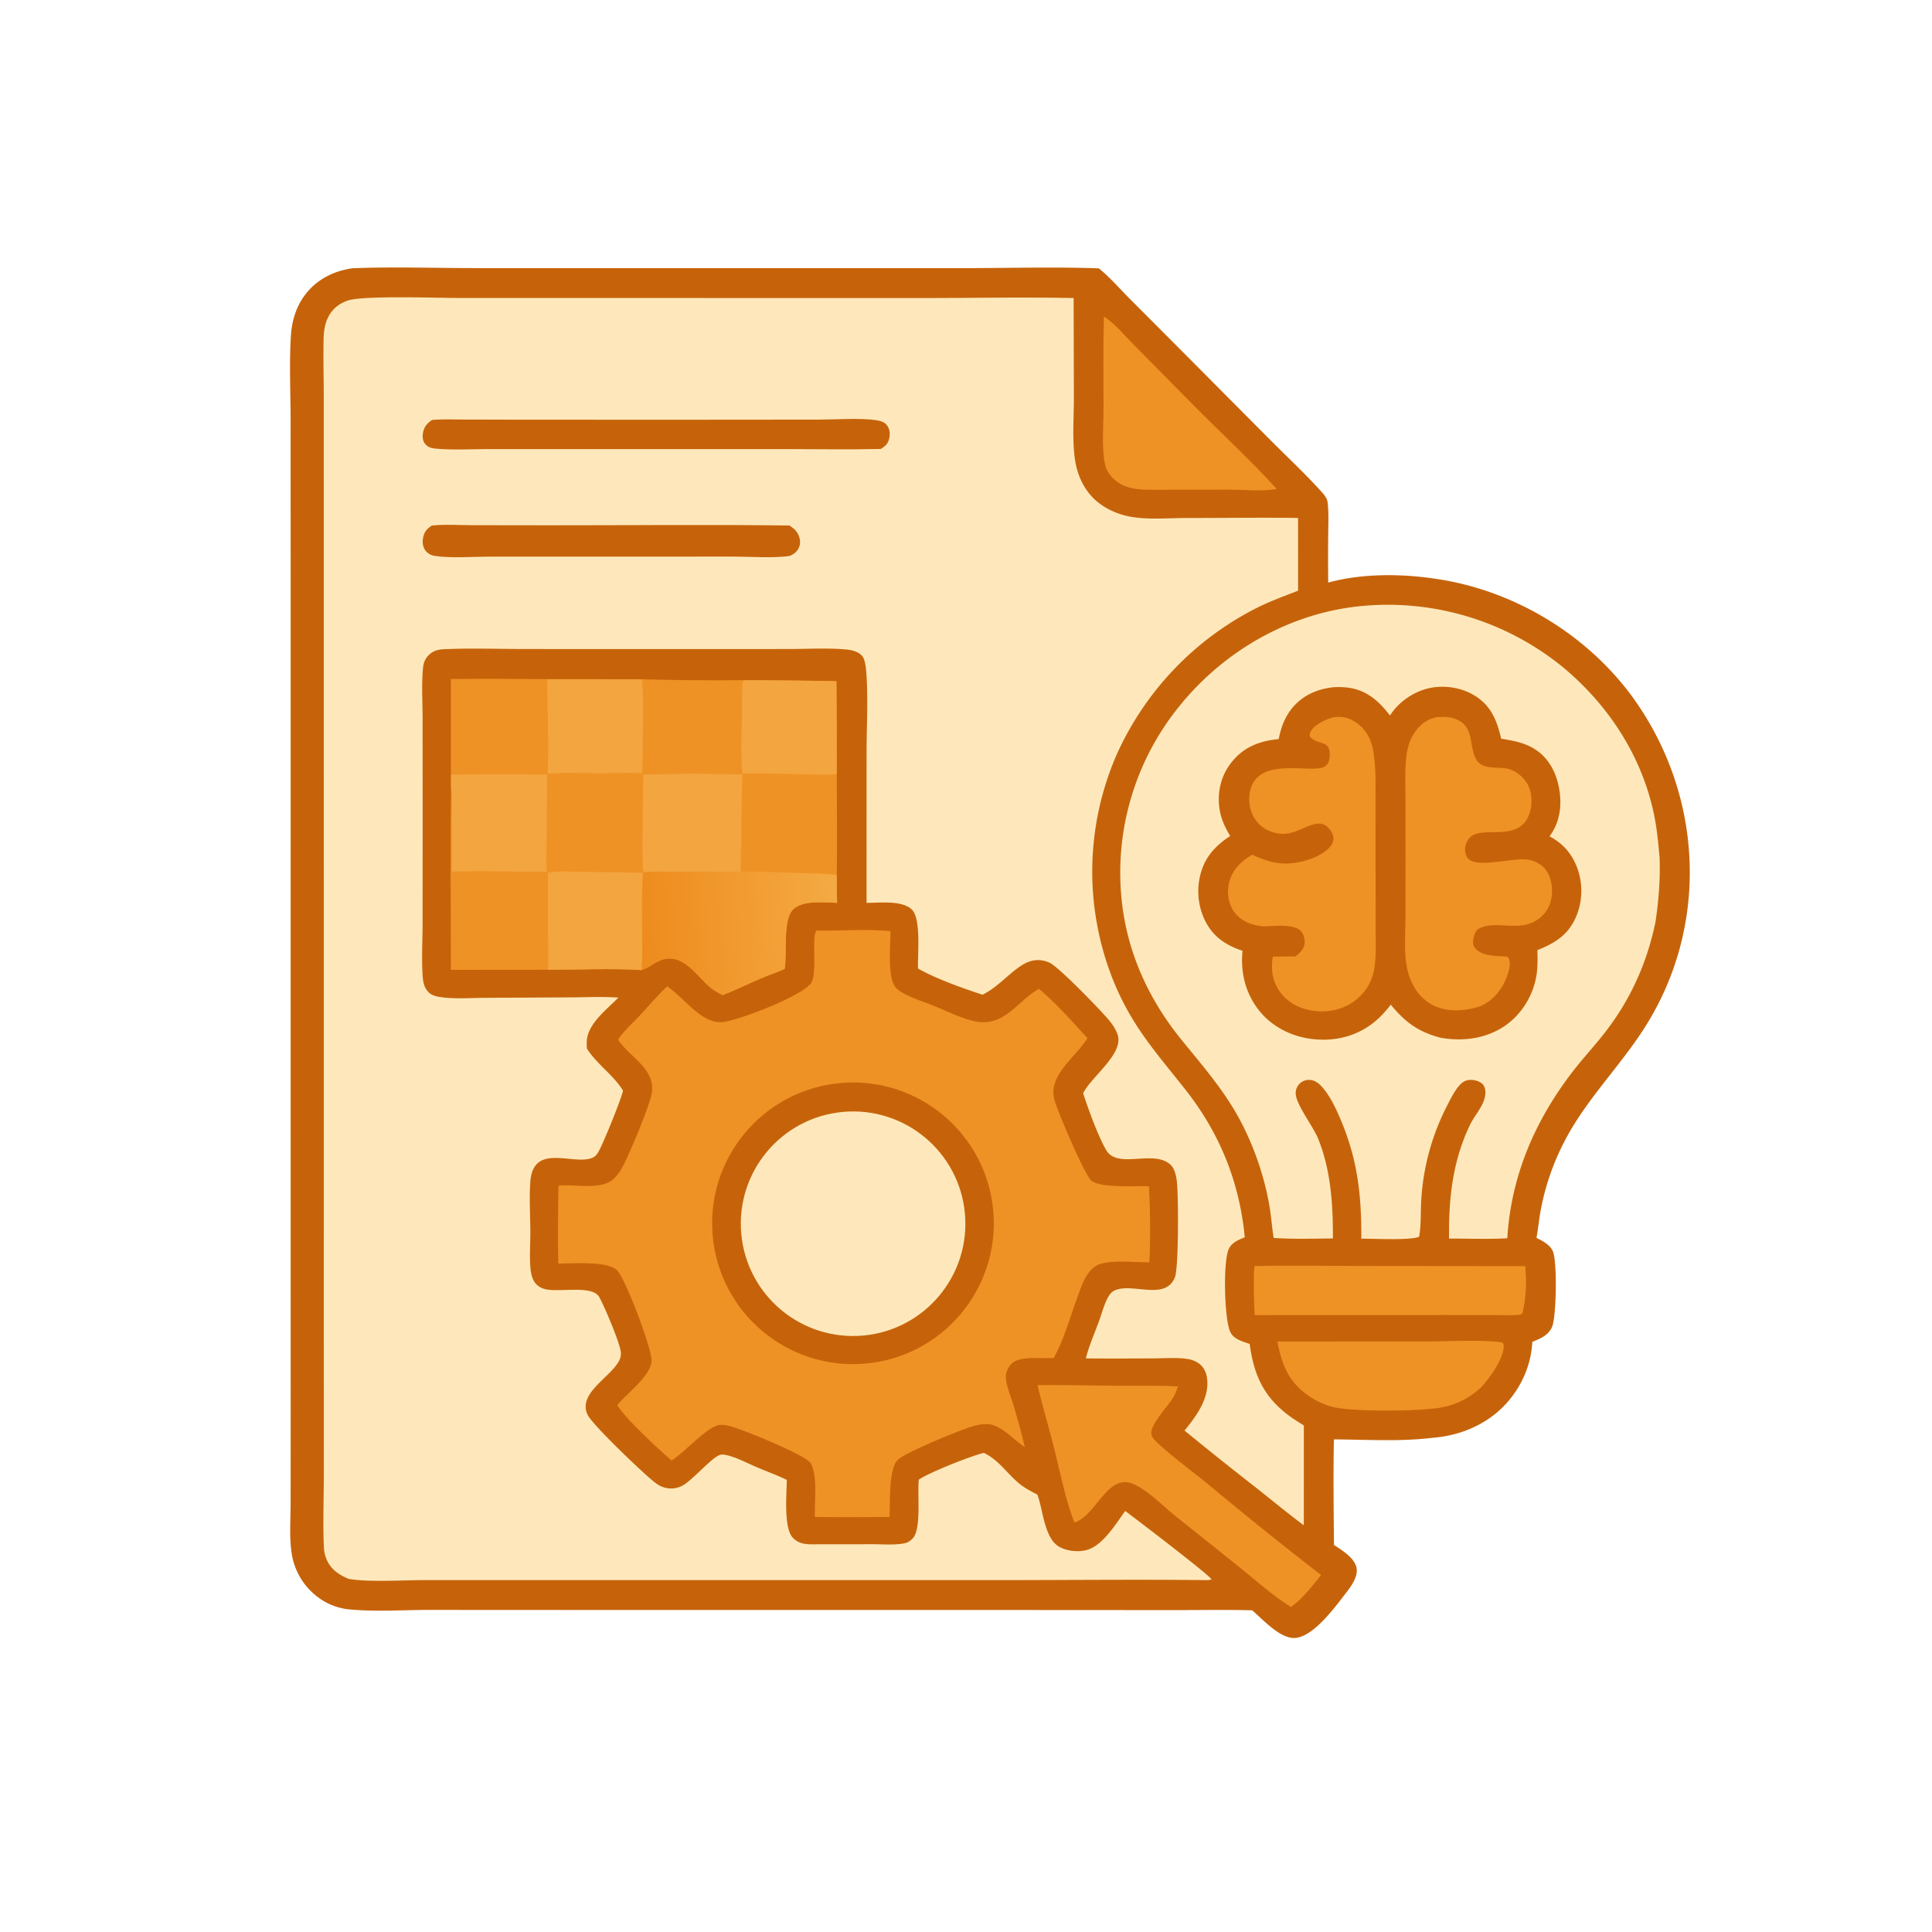 <svg xmlns="http://www.w3.org/2000/svg" width="1024" height="1024"><path fill="#C6630A" d="M186.951 142.174c21.408-.841 43.067-.088 64.502-.081l125.419.011 133.39.013c23.968-.011 48.177-.723 72.115.105 5.69 4.549 10.937 10.645 16.107 15.817l31.677 31.781 43.261 43.526c8.482 8.486 17.375 16.812 25.486 25.638 1.78 1.937 4.398 4.48 4.744 7.154.031.235.047.471.073.707.589 5.236.301 10.624.267 15.889q-.164 13.01.002 26.021c19.815-5.382 42.915-4.697 62.98-.975 40.01 7.42 77.662 31.466 100.713 65.089 35.366 51.587 37.724 119.176 3.787 172.137-13.671 21.334-31.811 38.798-43.201 61.757a130.4 130.4 0 0 0-11.759 35.209c-.851 4.689-1.278 9.438-2.157 14.122 3.212 1.614 7.004 3.509 8.62 6.923 2.476 5.231 1.941 34.436-.273 40.055-1.806 4.586-6.288 6.451-10.536 8.129-.621 11.959-5.392 23.087-13.281 32.082-10.1 11.515-24.82 17.734-39.928 18.812-16.891 2.07-34.927.898-51.964.815-.36 18.611-.113 37.323.039 55.94 4.285 2.884 11.07 6.835 12.006 12.412.703 4.187-2.574 9.077-5.033 12.25-6.019 7.764-17.38 23.682-27.326 24.628-7.974.759-17.261-9.769-23.006-14.639-13.649-.365-27.374-.101-41.029-.109l-74.591-.045-229.87-.016-89.743-.045c-14.16-.026-28.968 1.058-43.046-.238a32.9 32.9 0 0 1-16.647-6.327 35.57 35.57 0 0 1-14.215-23.769c-1.234-8.503-.508-17.704-.497-26.3l.019-47.144-.007-167.319.001-271.957-.025-86.969c-.007-14.933-.765-30.257.143-45.139.489-8.015 2.758-15.667 7.697-22.094 6.168-8.027 15.195-12.518 25.086-13.856"/><path fill="#FEE8BB" d="M184.532 836.762c-5.224-2.323-9.381-5.096-11.599-10.639-.817-2.044-1.164-3.971-1.264-6.164-.58-12.755-.043-25.745-.029-38.53l-.019-70.685.003-225.088-.016-205.071-.007-70.28c.001-10.34-.319-20.737-.078-31.07.085-3.65.639-7.355 2.201-10.685 2.152-4.589 5.835-7.629 10.596-9.255 8.132-2.777 47.684-1.36 59.333-1.357l88.894.011 157.815.013c26.188.002 52.505-.559 78.678.019l.135 53.379c0 11.042-1.176 24.835 1.211 35.542 1.431 6.422 4.585 12.701 9.314 17.327 4.828 4.722 11.63 7.992 18.2 9.384 9.633 2.04 20.887.939 30.773.935 19.765-.009 39.559-.271 59.321-.036l.021 38.564c-7.807 3.04-15.526 5.832-22.994 9.684a161.02 161.02 0 0 0-73.509 77.984 155.13 155.13 0 0 0-1.942 117.722c9.85 24.897 22.534 38.564 38.667 59.004 18.236 23.102 28.699 48.94 31.518 78.333-3.372 1.339-7.082 2.843-8.592 6.44-2.951 7.031-2.265 36.583.839 43.537 1.847 4.138 6.439 5.13 10.354 6.55 2.116 15.764 7.008 27.39 19.939 37.321 2.785 2.138 5.765 4.027 8.766 5.844l-.024 52.939c-8.714-6.477-17.093-13.446-25.614-20.177a2016 2016 0 0 1-37.606-30.02c6.063-7.42 12.915-16.622 12.045-26.749-.294-3.42-1.395-6.471-4.18-8.63-1.961-1.52-4.331-2.326-6.768-2.653-5.845-.783-12.339-.233-18.268-.216-11.701.035-23.428.125-35.128-.02l.204-.776c1.755-6.538 4.543-12.84 6.859-19.201 1.454-3.993 2.54-8.416 4.571-12.148.8-1.473 1.743-2.869 3.261-3.675 9.067-4.81 27.321 5.712 32.326-7.233 2.037-5.271 1.853-42.928 1.062-50.37-.251-2.358-.73-4.82-1.747-6.979-1.13-2.4-3.52-3.945-5.987-4.741-9.763-3.147-24.673 3.676-29.824-5.376-4.437-7.796-9.274-21.213-12.143-29.983q.13-.269.265-.535c4.239-8.283 21.014-20.325 18.102-30.188-.83-2.812-2.503-5.326-4.319-7.596-4.161-5.201-26.562-28.202-31.514-30.73a14.14 14.14 0 0 0-11.157-.762c-8.23 2.978-15.5 13.206-24.746 17.523-9.622-3.087-25.717-8.858-34.165-13.911-.265-7.376 1.787-26.526-3.378-31.312-5.329-4.937-17.137-3.412-23.897-3.448l.011-79.344c.014-13.931.855-28.394-.106-42.249-.186-2.673-.575-7.594-2.475-9.537-2.034-2.08-5.214-2.877-8.008-3.14-9.991-.942-20.577-.267-30.642-.265l-57.664.017-81.855-.017c-14.387-.005-29.017-.54-43.38.112-3.369.153-6.031 1.001-8.377 3.569-1.564 1.712-2.355 3.836-2.575 6.12-.862 8.947-.236 18.485-.235 27.484l.029 51.805-.03 55.972c-.019 9.526-.625 19.5.093 28.983.238 3.143 1.052 6.139 3.533 8.285 1.951 1.688 5.104 2.083 7.585 2.366 7.15.819 14.973.199 22.214.176l45.512-.242c8.182-.045 16.67-.465 24.824.136-6.39 6.535-16.902 14.271-16.785 24.07q.013 1.458.095 2.915c5.361 8.397 14.028 13.99 19.163 22.312-.052.208-.101.418-.156.626-1.459 5.504-9.879 26.205-12.514 31.138-.758 1.417-1.577 2.809-3.055 3.572-8.618 4.448-27.141-5.674-32.193 7.106-.773 1.955-1.095 4.07-1.239 6.157-.593 8.576-.015 17.462.034 26.068.034 6.142-.48 12.447-.017 18.558.173 2.293.521 4.709 1.46 6.827 1.106 2.494 3.141 4.14 5.711 4.969 7.295 2.352 25.668-2.383 29.393 4.448 2.896 5.311 10.255 22.702 11.308 28.453.239 1.306.187 2.542-.221 3.81-2.957 9.194-23.127 18.154-17.256 30.129 2.681 5.469 29.309 30.821 35.112 35.421 1.687 1.337 3.325 2.432 5.41 3.044 3.517 1.034 7.068.598 10.224-1.26 5.254-3.093 15.323-14.846 19.341-15.961 1.235-.343 2.252-.21 3.478.073 5.597 1.293 11.204 4.367 16.492 6.601 5.141 2.172 10.473 4.097 15.486 6.543-.064 7.473-1.769 25.376 3.203 30.661 3.891 4.135 9.002 3.45 14.225 3.453l28.318-.016c5.362-.008 11.628.568 16.862-.541 1.636-.346 2.985-1.342 4.121-2.54 4.733-4.99 2.38-23.68 3.232-31.114 4.791-3.554 28.125-12.803 34.477-14.217 7.656 3.708 11.645 10.03 17.818 15.458 3.262 2.868 6.696 4.699 10.548 6.63l.231.641c2.817 7.927 3.599 23.067 11.696 27.228 4.453 2.288 10.645 2.871 15.375 1.134 7.909-2.904 14.452-13.616 19.257-20.298 5.169 3.806 44.889 34.096 45.758 36.266-.713.168-1.366.315-2.097.387-37.187-.434-74.432-.005-111.625-.006l-223.708-.018-80.205.004c-10.667.021-30.415 1.228-39.97-.728"/><path fill="#C6630A" d="M229 222.58c5.705-.499 11.618-.223 17.347-.21l31.04.082 93.83.007 62.863-.051c9.253-.019 21.873-1.02 30.606.352 2.332.366 4.366 1.027 5.735 3.082 1.235 1.855 1.391 4.284.924 6.412-.631 2.87-2.087 4.259-4.536 5.705-17.381.395-34.847.061-52.235.061l-98.698.002-56.361-.001c-9.447-.001-19.371.64-28.758-.245-2.211-.208-4.179-.818-5.566-2.671-1.226-1.637-1.36-3.749-1.006-5.699.598-3.29 2.128-4.974 4.815-6.826"/><path fill="#C6630A" d="M228.882 278.545c6.918-.72 14.309-.203 21.284-.188l40.969.059c42.412.01 84.876-.431 127.281.113 1.492 1.002 2.944 2.006 3.951 3.53 1.367 2.068 2.128 4.779 1.424 7.216-.781 2.709-2.512 4.072-4.921 5.308-8.134 1.397-21.344.422-30.093.42l-65.216.014-63.708.005c-8.783-.001-21.18.965-29.64-.429-2-.33-3.838-1.427-4.958-3.139-1.342-2.051-1.438-4.564-.918-6.898.641-2.87 2.163-4.429 4.545-6.011"/><path fill="#FEE8BB" d="M675.081 656.14c-.959-5.667-1.302-11.451-2.27-17.134a155.2 155.2 0 0 0-13.834-41.97c-8.644-17.42-20.736-31.113-32.881-46.076-17.375-21.403-28.758-46.393-31.587-73.964a139.87 139.87 0 0 1 31.278-103.557c23.703-28.991 58.432-48.696 95.898-52.228a146.7 146.7 0 0 1 106.819 32.517c24.034 20.024 41.572 46.794 48.081 77.613 1.623 7.685 2.34 15.445 3.032 23.255.404 11.487-.485 22.715-2.177 34.069-4.572 22.12-13.592 41.973-27.648 59.68-5.528 6.965-11.6 13.5-16.98 20.583-19.624 25.834-31.928 54.713-33.913 87.38-10.166.598-20.658.124-30.868.174-.255-21.054 1.829-40.796 10.986-60.062 1.856-3.903 4.751-7.268 6.651-11.159 1.313-2.689 2.289-6.209 1.106-9.122-.656-1.615-2.038-2.588-3.642-3.14-2.376-.817-4.977-.999-7.21.274-3.693 2.105-6.819 8.638-8.703 12.324a125.1 125.1 0 0 0-13.879 49.656c-.474 6.725.02 13.569-1.175 20.221-4.308 2.082-25.066 1.014-30.656 1.034.137-23.277-1.934-42.044-11.191-63.689-2.464-5.76-5.531-12.295-9.815-16.947-1.824-1.981-3.948-3.519-6.741-3.509a7 7 0 0 0-5.122 2.198c-1.364 1.444-2.004 3.333-1.869 5.311.402 5.916 9.143 16.984 11.844 23.603 6.789 16.633 7.938 35.177 7.845 52.928-10.43.099-20.97.415-31.379-.263"/><path fill="#C6630A" d="M736.699 379.222a34.17 34.17 0 0 1 19.787-14.247c8.298-2.114 17.776-.776 25.089 3.698 8.869 5.427 11.819 13.308 14.095 22.85 6.705 1.093 13.16 2.247 18.847 6.234 6.936 4.864 10.709 12.725 11.978 20.916 1.372 8.853.203 17.27-5.203 24.598 6.768 3.637 11.36 8.584 14.274 15.711a35.2 35.2 0 0 1-.166 26.818c-4.145 9.68-11.119 14.029-20.547 17.791.107 4.511.228 9.086-.522 13.55-1.771 10.528-7.728 20.342-16.523 26.446-10.062 6.983-22.607 8.557-34.459 6.397-11.754-3.175-18.497-8.135-26.215-17.488-2.278 2.974-4.827 5.865-7.662 8.319-9.116 7.888-20.404 11.058-32.323 10.057-11.285-.948-22.15-5.964-29.406-14.787-7.497-9.116-10.376-20.511-9.166-32.151-7.272-2.37-13.544-6.015-17.866-12.517-5.019-7.549-6.678-17.219-4.891-26.062 2.073-10.263 7.656-16.587 16.201-22.271-3.084-5.129-5.243-9.943-5.854-15.963-.872-8.597 1.437-16.872 6.953-23.576 6.391-7.769 14.823-10.927 24.624-11.802 1.168-6.167 3.271-11.86 7.355-16.72 5.69-6.769 13.574-10.022 22.21-10.823 2.494-.105 4.923-.037 7.398.298 9.737 1.317 16.293 7.236 21.992 14.724"/><path fill="#EF9225" d="M761.425 380.136c2.411-.163 4.78-.301 7.171.173 14.27 2.83 9.047 15.793 14.463 23.126 3.301 4.468 11.085 2.955 16.024 4.014 3.972.852 8.198 4.248 10.263 7.697 2.6 4.341 2.953 10.194 1.623 15.011-4.556 16.494-23.669 7.813-30.859 12.869-1.784 1.254-2.921 3.225-3.383 5.336-.469 2.141-.153 4.524 1.119 6.334 4.341 6.18 24.797-.751 32.924 1.112 3.817.875 7.228 2.972 9.295 6.355 2.614 4.281 3.148 10.609 1.89 15.403a16.8 16.8 0 0 1-5.249 8.465c-10.579 9.293-23.752.807-33.257 6.397q-.221.132-.439.266c-1.428 1.762-2.07 3.959-2.264 6.211-.139 1.605.403 2.879 1.483 4.039 3.755 4.035 11.325 3.739 16.461 4.058.782.583.924.782 1.232 1.689 1.196 3.511-1.411 9.838-3.103 13.038-2.71 5.127-7.815 10.315-13.51 11.986-8.172 2.398-17.4 2.807-25-1.604-6.318-3.666-10.321-10.23-12.095-17.178-2.274-8.912-1.33-19.067-1.305-28.225l.069-32.325-.069-32.448c-.011-6.662-.305-13.474.393-20.102.467-4.436 1.474-8.736 3.843-12.572 2.968-4.804 6.765-7.921 12.28-9.125"/><path fill="#EF9225" d="M706.89 380.121c1.354-.061 2.765-.165 4.118-.07 4.678.328 9.16 3.31 12.06 6.865 3.412 4.184 4.48 8.62 5.177 13.82 1.105 8.248.791 16.805.804 25.117l.028 35.652.033 30.626c.002 6.558.331 13.299-.497 19.812-.978 7.68-4.386 13.833-10.625 18.531-6.43 4.841-14.577 6.4-22.436 5.174-6.796-1.06-13.157-4.345-17.198-10.038-4.025-5.67-4.833-11.877-3.729-18.571l12.039-.128c2.449-1.96 4.578-3.873 4.828-7.191.161-2.13-.521-4.635-2-6.213-3.916-4.178-14.669-2.543-20.117-2.532a54 54 0 0 1-3.106-.461c-4.911-.912-9.695-3.445-12.472-7.7-2.805-4.297-3.542-9.979-2.347-14.928 1.669-6.912 6.365-11.427 12.278-14.882 4.7 2.259 9.743 4.07 14.961 4.568 7.794.744 18.829-2.037 24.795-7.263 1.677-1.469 3.198-3.465 3.264-5.787.066-2.307-1.328-4.408-2.894-5.979-6.129-6.153-14.991 3.771-24.117 3.406-4.859-.194-9.626-2.07-12.927-5.717-3.43-3.79-5.111-9.322-4.633-14.387 2.167-22.982 34.406-10.65 40.504-15.942 1.586-1.377 1.966-3.195 2.093-5.196.569-8.955-6.344-5.472-10.447-10.268-.231-1.268-.27-1.569.399-2.764 2.124-3.796 8.195-6.506 12.164-7.554"/><path fill="#EF9225" d="M432.762 493.196c12.941.293 26.375-.942 39.223.364-.045 7.356-1.545 23.16 2.181 29.072 1.162 1.845 3.447 3.157 5.318 4.161 4.732 2.538 10.234 4.222 15.225 6.224 6.96 2.794 13.888 6.371 21.207 8.122 16.004 3.829 22.51-9.768 34.3-16.792q.224-.132.451-.259c9.221 7.771 17.541 17.284 25.698 26.159-5.369 8.827-17.08 16.858-18.011 27.573-.161 1.848.05 3.484.552 5.265 1.854 6.582 15.335 38.147 19.261 42.369 4.152 4.464 24.32 2.985 30.802 3.273.629 13.284.916 27.046.201 40.31-7.698.041-19.17-1.326-26.29.977-3.139 1.015-5.533 3.772-7.173 6.518-2.108 3.531-3.421 7.639-4.83 11.487-3.722 10.163-6.867 21.64-12.065 31.122l-.349.63c-5.791.295-11.977-.537-17.667.72-2.853.63-4.677 1.827-6.211 4.348-.841 1.382-1.503 3.162-1.467 4.801.108 4.903 2.778 10.792 4.16 15.521a416 416 0 0 1 5.878 21.793c-5.667-3.606-12.171-11.381-19.055-12.109-2.684-.284-5.753.331-8.339 1.072-6.988 2.001-35.186 13.615-39.767 17.686-5.172 4.598-4.119 23.312-4.545 30.408l-15.825.104c-7.903.061-15.814-.043-23.717-.071-.317-7.672 1.619-22.012-2.257-28.558-2.554-4.314-37.745-18.655-43.631-19.827-1.642-.327-4.157-.746-5.774-.18-7.22 2.532-17.081 13.907-24.24 18.605-6.936-5.896-24.601-22.27-28.85-29.362 4.927-5.998 18.103-15.666 18.17-23.652.057-6.717-13.866-43.634-18.378-47.899-5.243-4.955-23.61-3.454-31.008-3.458-.353-13.713-.117-27.545.064-41.266 8.16-.91 20.769 2.14 27.867-2.537 2.244-1.479 4.041-3.95 5.413-6.217 3.559-5.878 15-33.505 16.139-40.088 2.221-12.847-11.216-19-17.537-28.096-.103-.148-.201-.3-.302-.45 3.087-4.716 7.924-8.96 11.793-13.109 4.734-5.076 9.178-10.455 14.294-15.156 4.355 3.128 8.099 6.923 12.038 10.54 4.422 4.06 10.415 8.847 16.747 8.448 8.212-.518 44.439-14.421 47.794-21.324 2.913-5.993-.224-24.13 2.512-27.262"/><path fill="#C6630A" d="M442.457 574.362c40.758-5.308 78.138 23.335 83.615 64.071s-23.011 78.234-63.724 83.88c-40.953 5.678-78.719-23.014-84.228-63.989s23.339-78.623 64.337-83.962"/><path fill="#FEE8BB" d="M446.938 589.32c32.665-2.878 61.503 21.212 64.484 53.868s-21.018 61.57-53.665 64.654c-32.792 3.098-61.863-21.032-64.858-53.834-2.994-32.802 21.227-61.797 54.039-64.688"/><path fill="#EF9225" d="M238.994 359.885q25.5-.223 50.996.111l50.109.046q27.176.717 54.359.475 24.435.068 48.866.523.236 24.648.179 49.297c.01 17.814.307 35.675.013 53.483.03 4.891-.077 9.825.187 14.707-6.89-.105-18.217-1.688-23.496 3.691-5.401 5.502-2.898 23.385-4.323 31.321-4.385 2.006-8.959 3.466-13.379 5.369-6.521 2.806-12.871 6.021-19.527 8.507-2.244-1.17-4.419-2.319-6.378-3.944-7.504-6.225-14.434-18.521-25.932-14.702-3.782 1.256-6.682 4.251-10.544 5.378-16.416-.966-33.291-.161-49.756-.149l-51.369.049c.031-31.912-.453-63.897.086-95.801l-.087-7.697z"/><defs><linearGradient id="a" x1="339.418" x2="444.083" y1="495.758" y2="488.992" gradientUnits="userSpaceOnUse"><stop offset="0" stop-color="#EE8B1D"/><stop offset="1" stop-color="#F4AA43"/></linearGradient></defs><path fill="url(#a)" d="M392.446 462.02c-.017-4.698-.316-9.624.501-14.258.127 4.764-.17 9.477-.214 14.234 9.996-.164 20.029.331 30.018.689 6.862.246 13.973.189 20.765 1.135.03 4.891-.077 9.825.187 14.707-6.89-.105-18.217-1.688-23.496 3.691-5.401 5.502-2.898 23.385-4.323 31.321-4.385 2.006-8.959 3.466-13.379 5.369-6.521 2.806-12.871 6.021-19.527 8.507-2.244-1.17-4.419-2.319-6.378-3.944-7.504-6.225-14.434-18.521-25.932-14.702-3.782 1.256-6.682 4.251-10.544 5.378.845-17.107-.554-34.441.625-51.471l.712-.424c6.427-.522 13.029-.215 19.485-.211z"/><path fill="#F3A53F" d="M340.965 410.389c7.861.277 15.728-.248 23.589-.298 9.629-.06 19.283.353 28.92.375q-.606 18.644-.527 37.296c-.817 4.634-.518 9.56-.501 14.258l-31.5.021c-6.456-.004-13.058-.311-19.485.211l-.498-.49c-1-3.161-.012-44.028.002-51.373"/><path fill="#F3A53F" d="M238.998 410.549c16.947-.176 34.063-.269 51.003.02l-.247 33.435c-.046 5.925-.542 12.153.082 18.043-16.752.235-33.638-.782-50.347.002l-.032-26.962c.002-5.542.262-11.336-.372-16.841z"/><path fill="#F3A53F" d="M290.449 462.453c6.656-.923 13.801-.39 20.526-.31 9.919.118 19.862.117 29.774.533-1.179 17.03.22 34.364-.625 51.471-16.416-.966-33.291-.161-49.756-.149.52-5.809.115-11.853.116-17.689z"/><path fill="#F3A53F" d="m289.99 359.996 50.109.046c1.492 4.338.356 41.752.314 49.785-7.396-.475-14.761.019-22.16.018-9.405-.001-18.562-.687-27.962.268.642-16.573-.116-33.516-.301-50.117"/><path fill="#F3A53F" d="M394.458 360.517q24.435.068 48.866.523.236 24.648.179 49.297c-6.58.486-13.464.101-20.075-.026a880 880 0 0 0-29.871-.27c-.954-9.531-.494-19.228-.309-28.787.114-5.886-.048-11.813.203-17.692.065-1.519-.112-2.01 1.007-3.045"/><path fill="#EF9225" d="M549.921 734.148c14.205-.127 28.35.219 42.548.323 10.58.077 21.245-.196 31.809.386-.689 2.24-1.546 4.374-2.778 6.376-2.608 4.242-12.609 14.482-11.128 19.416.563 1.878 2.974 3.988 4.424 5.3 8.187 7.402 17.435 14.106 25.993 21.12a2106 2106 0 0 0 59.354 47.688 126.6 126.6 0 0 1-11.42 13.325c-1.394 1.332-2.985 2.468-4.507 3.652-9.65-6.019-18.525-14.018-27.36-21.175l-34.034-27.176c-6.735-5.467-14.135-13.266-22.019-16.768-13.584-6.035-19.633 16.052-30.651 20.078l-.69.245c-4.786-12.315-7.455-26.205-10.674-39.015-2.836-11.289-6.187-22.447-8.867-33.775"/><path fill="#EF9225" d="M585.09 167.781c5.528 3.406 10.785 9.887 15.44 14.542l31.521 31.909c14.615 14.843 30.695 29.503 44.601 44.923-7.487 1.432-16.75.401-24.469.372l-41.456.078c-7.672-.015-15.47-.502-21.122-6.432-2.023-2.123-3.428-4.591-3.996-7.475-1.781-9.061-.718-19.788-.719-29-.001-16.297-.224-32.628.2-48.917"/><path fill="#EF9225" d="M664.859 671.06c18.732-.489 37.586-.072 56.335-.075l87.212.091c.826 8.716.517 16.282-1.441 24.83l-.658.768c-4.916.738-10.272.315-15.258.316l-27.776-.001-98.287.03c-.352-8.647-.732-17.315-.127-25.959"/><path fill="#EF9225" d="m677.061 711.053 80.517-.077c9.745.001 30.08-1.051 38.843.656.453.847.6 1.311.564 2.298-.238 6.478-7.74 17.041-12.222 21.611a41.16 41.16 0 0 1-20.403 10.353c-11.065 2.209-46.158 2.44-57.12-.001-4.825-1.074-9.24-3.119-13.328-5.883-10.811-7.308-14.527-16.593-16.851-28.957"/></svg>